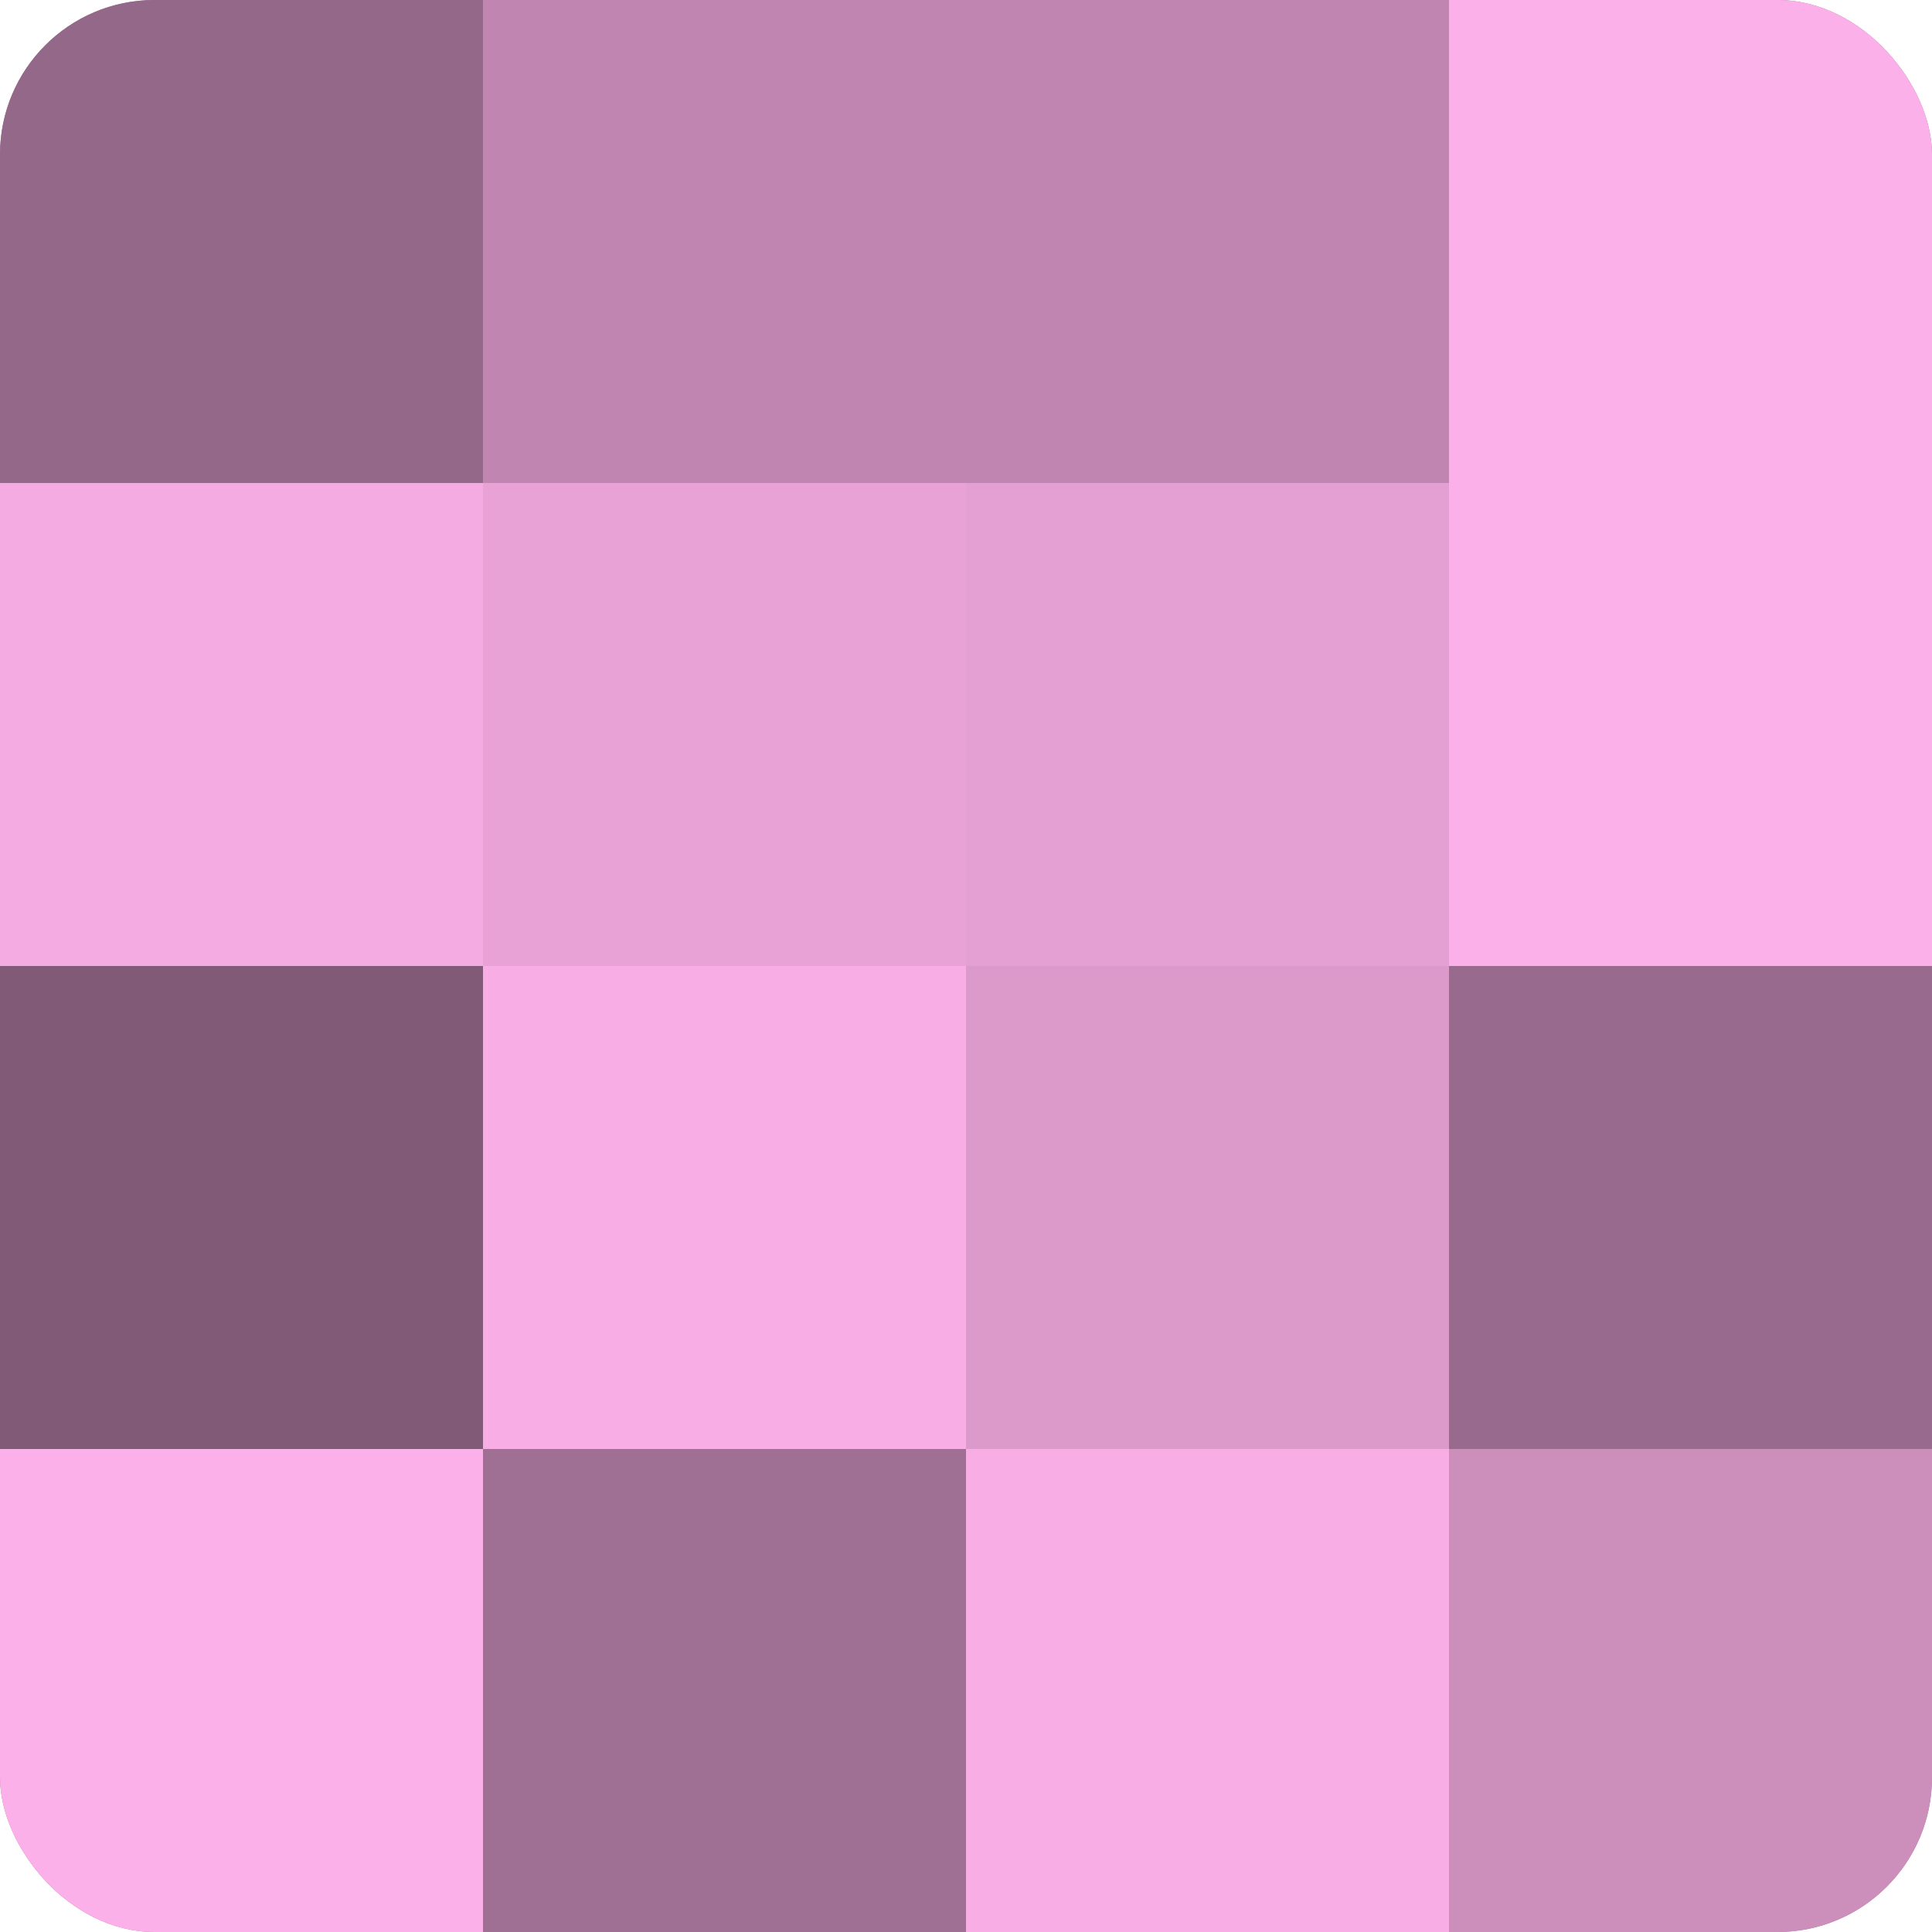 <?xml version="1.0" encoding="UTF-8"?>
<svg xmlns="http://www.w3.org/2000/svg" width="60" height="60" viewBox="0 0 100 100" preserveAspectRatio="xMidYMid meet"><defs><clipPath id="c" width="100" height="100"><rect width="100" height="100" rx="8" ry="8"/></clipPath></defs><g clip-path="url(#c)"><rect width="100" height="100" fill="#a07094"/><rect width="25" height="25" fill="#946889"/><rect y="25" width="25" height="25" fill="#f4abe1"/><rect y="50" width="25" height="25" fill="#805a76"/><rect y="75" width="25" height="25" fill="#fcb0e9"/><rect x="25" width="25" height="25" fill="#c086b1"/><rect x="25" y="25" width="25" height="25" fill="#e8a2d6"/><rect x="25" y="50" width="25" height="25" fill="#f8ade5"/><rect x="25" y="75" width="25" height="25" fill="#a07094"/><rect x="50" width="25" height="25" fill="#c086b1"/><rect x="50" y="25" width="25" height="25" fill="#e49fd3"/><rect x="50" y="50" width="25" height="25" fill="#dc9acb"/><rect x="50" y="75" width="25" height="25" fill="#f8ade5"/><rect x="75" width="25" height="25" fill="#fcb0e9"/><rect x="75" y="25" width="25" height="25" fill="#fcb0e9"/><rect x="75" y="50" width="25" height="25" fill="#986a8d"/><rect x="75" y="75" width="25" height="25" fill="#cc8fbc"/></g></svg>
